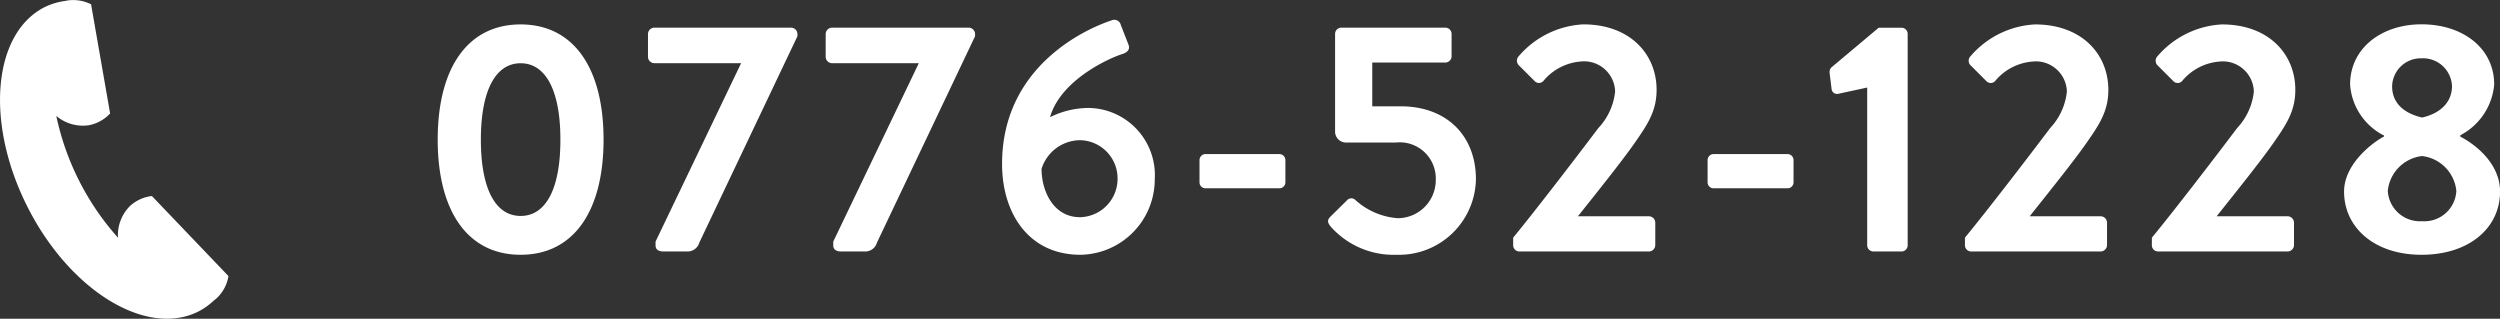 <svg xmlns="http://www.w3.org/2000/svg" width="182.331" height="23.244" viewBox="0 0 182.331 23.244"><rect x="0" y="0" width="182.331" height="23.244" fill="#333333" stroke="none"/><g transform="translate(-1112.541 -50.659)"><path d="M7.512.24c3.84,0,6.048-3.144,6.048-8.4s-2.208-8.4-6.048-8.4-6.048,3.144-6.048,8.4S3.672.24,7.512.24Zm0-2.832c-1.848,0-2.9-1.992-2.9-5.568,0-3.552,1.056-5.568,2.9-5.568s2.9,2.016,2.9,5.568C10.416-4.584,9.36-2.592,7.512-2.592Zm9.84,2.136c0,.384.312.456.6.456h1.776a.888.888,0,0,0,.816-.648L27.7-15.7v-.168a.472.472,0,0,0-.456-.456H17.256a.472.472,0,0,0-.456.456v1.68a.472.472,0,0,0,.456.456h6.336L17.352-.72Zm12.96,0c0,.384.312.456.6.456h1.776A.888.888,0,0,0,33.5-.648L40.656-15.7v-.168a.472.472,0,0,0-.456-.456H30.216a.472.472,0,0,0-.456.456v1.68a.472.472,0,0,0,.456.456h6.336L30.312-.72ZM42.624-6.384c0,3.6,1.944,6.624,5.712,6.624a5.5,5.5,0,0,0,5.424-5.5,4.9,4.9,0,0,0-4.9-5.208,6.425,6.425,0,0,0-2.736.672c.744-2.64,4.152-4.248,5.28-4.608.456-.144.552-.408.432-.7l-.552-1.416a.487.487,0,0,0-.672-.336C48.552-16.176,42.624-13.392,42.624-6.384ZM48.312-2.5c-1.944,0-2.808-1.9-2.808-3.528a2.97,2.97,0,0,1,2.784-2.088A2.786,2.786,0,0,1,51.048-5.3,2.8,2.8,0,0,1,48.312-2.5ZM57.48-4.608h5.352a.436.436,0,0,0,.456-.432V-6.648a.441.441,0,0,0-.456-.456H57.48a.441.441,0,0,0-.456.456V-5.04A.436.436,0,0,0,57.48-4.608Zm9.168,2.856A6.132,6.132,0,0,0,71.376.24a5.615,5.615,0,0,0,5.808-5.5c0-3.144-2.088-5.328-5.5-5.328H69.624v-3.192h5.328a.456.456,0,0,0,.456-.456v-1.632a.456.456,0,0,0-.456-.456H67.368a.456.456,0,0,0-.456.456v7.08a.8.8,0,0,0,.744.84h3.7a2.632,2.632,0,0,1,2.9,2.688,2.781,2.781,0,0,1-2.784,2.832,5.162,5.162,0,0,1-3.1-1.344.413.413,0,0,0-.576.024L66.6-2.568C66.312-2.28,66.336-2.112,66.648-1.752ZM79.9-.456A.456.456,0,0,0,80.352,0h9.456a.472.472,0,0,0,.456-.456V-2.112a.472.472,0,0,0-.456-.456H84.624C85.9-4.176,87.72-6.432,88.752-7.9c.936-1.344,1.608-2.328,1.608-3.888,0-2.592-1.92-4.776-5.352-4.776a6.652,6.652,0,0,0-4.728,2.352.473.473,0,0,0,.024.624l1.152,1.152a.437.437,0,0,0,.648,0,3.935,3.935,0,0,1,2.688-1.416,2.267,2.267,0,0,1,2.544,2.184A4.58,4.58,0,0,1,86.112-9C84.5-6.864,81.48-2.928,79.9-1.008Zm14.64-4.152h5.352a.436.436,0,0,0,.456-.432V-6.648a.441.441,0,0,0-.456-.456H94.536a.441.441,0,0,0-.456.456V-5.04A.436.436,0,0,0,94.536-4.608ZM105.72-.456a.456.456,0,0,0,.456.456h2.064a.451.451,0,0,0,.432-.456V-15.864a.451.451,0,0,0-.432-.456h-1.68l-3.456,2.9a.5.5,0,0,0-.12.432l.144,1.176a.4.4,0,0,0,.48.312l2.112-.456Zm7.128,0A.456.456,0,0,0,113.3,0h9.456a.472.472,0,0,0,.456-.456V-2.112a.472.472,0,0,0-.456-.456h-5.184c1.272-1.608,3.1-3.864,4.128-5.328.936-1.344,1.608-2.328,1.608-3.888,0-2.592-1.92-4.776-5.352-4.776a6.652,6.652,0,0,0-4.728,2.352.473.473,0,0,0,.024.624l1.152,1.152a.437.437,0,0,0,.648,0,3.935,3.935,0,0,1,2.688-1.416,2.267,2.267,0,0,1,2.544,2.184A4.58,4.58,0,0,1,119.064-9c-1.608,2.136-4.632,6.072-6.216,7.992Zm13.632,0a.456.456,0,0,0,.456.456h9.456a.472.472,0,0,0,.456-.456V-2.112a.472.472,0,0,0-.456-.456h-5.184c1.272-1.608,3.1-3.864,4.128-5.328.936-1.344,1.608-2.328,1.608-3.888,0-2.592-1.92-4.776-5.352-4.776a6.652,6.652,0,0,0-4.728,2.352.473.473,0,0,0,.024.624l1.152,1.152a.436.436,0,0,0,.648,0,3.935,3.935,0,0,1,2.688-1.416,2.267,2.267,0,0,1,2.544,2.184A4.58,4.58,0,0,1,132.7-9c-1.608,2.136-4.632,6.072-6.216,7.992ZM140.5-4.368c0,2.616,2.208,4.608,5.64,4.608,3.528,0,5.736-1.992,5.736-4.608,0-2.064-1.824-3.456-2.9-4.008v-.1a4.617,4.617,0,0,0,2.472-3.7c0-2.664-2.3-4.392-5.3-4.392-2.9,0-5.208,1.728-5.208,4.392a4.512,4.512,0,0,0,2.472,3.72v.072C142.728-8.04,140.5-6.456,140.5-4.368Zm5.688-5.4c-1.512-.36-2.184-1.2-2.184-2.28a2.091,2.091,0,0,1,2.136-2.04,2.117,2.117,0,0,1,2.232,2.04C148.368-11.016,147.672-10.1,146.184-9.768Zm-2.5,5.352a2.839,2.839,0,0,1,2.5-2.544,2.839,2.839,0,0,1,2.5,2.544,2.335,2.335,0,0,1-2.5,2.208A2.35,2.35,0,0,1,143.688-4.416Z" transform="translate(1143 69)" fill="#fff"/><path d="M23.8,263.173a2.918,2.918,0,0,0-1.285-.31l0,0-.025,0a2.629,2.629,0,0,0-.441.035l-.088.022a4.928,4.928,0,0,0-1.543.457c-3.793,1.918-4.355,8.441-1.256,14.57s8.686,9.542,12.479,7.624a4.876,4.876,0,0,0,1.107-.79,2.621,2.621,0,0,0,.258-.216,2.826,2.826,0,0,0,.814-1.571l-5.583-5.838a2.829,2.829,0,0,0-1.61.739,3,3,0,0,0-.864,2.3,19.353,19.353,0,0,1-4.5-8.88,3.01,3.01,0,0,0,2.376.677,2.828,2.828,0,0,0,1.55-.858Z" transform="translate(1095.383 -212.2)" fill="#fff"/></g></svg>